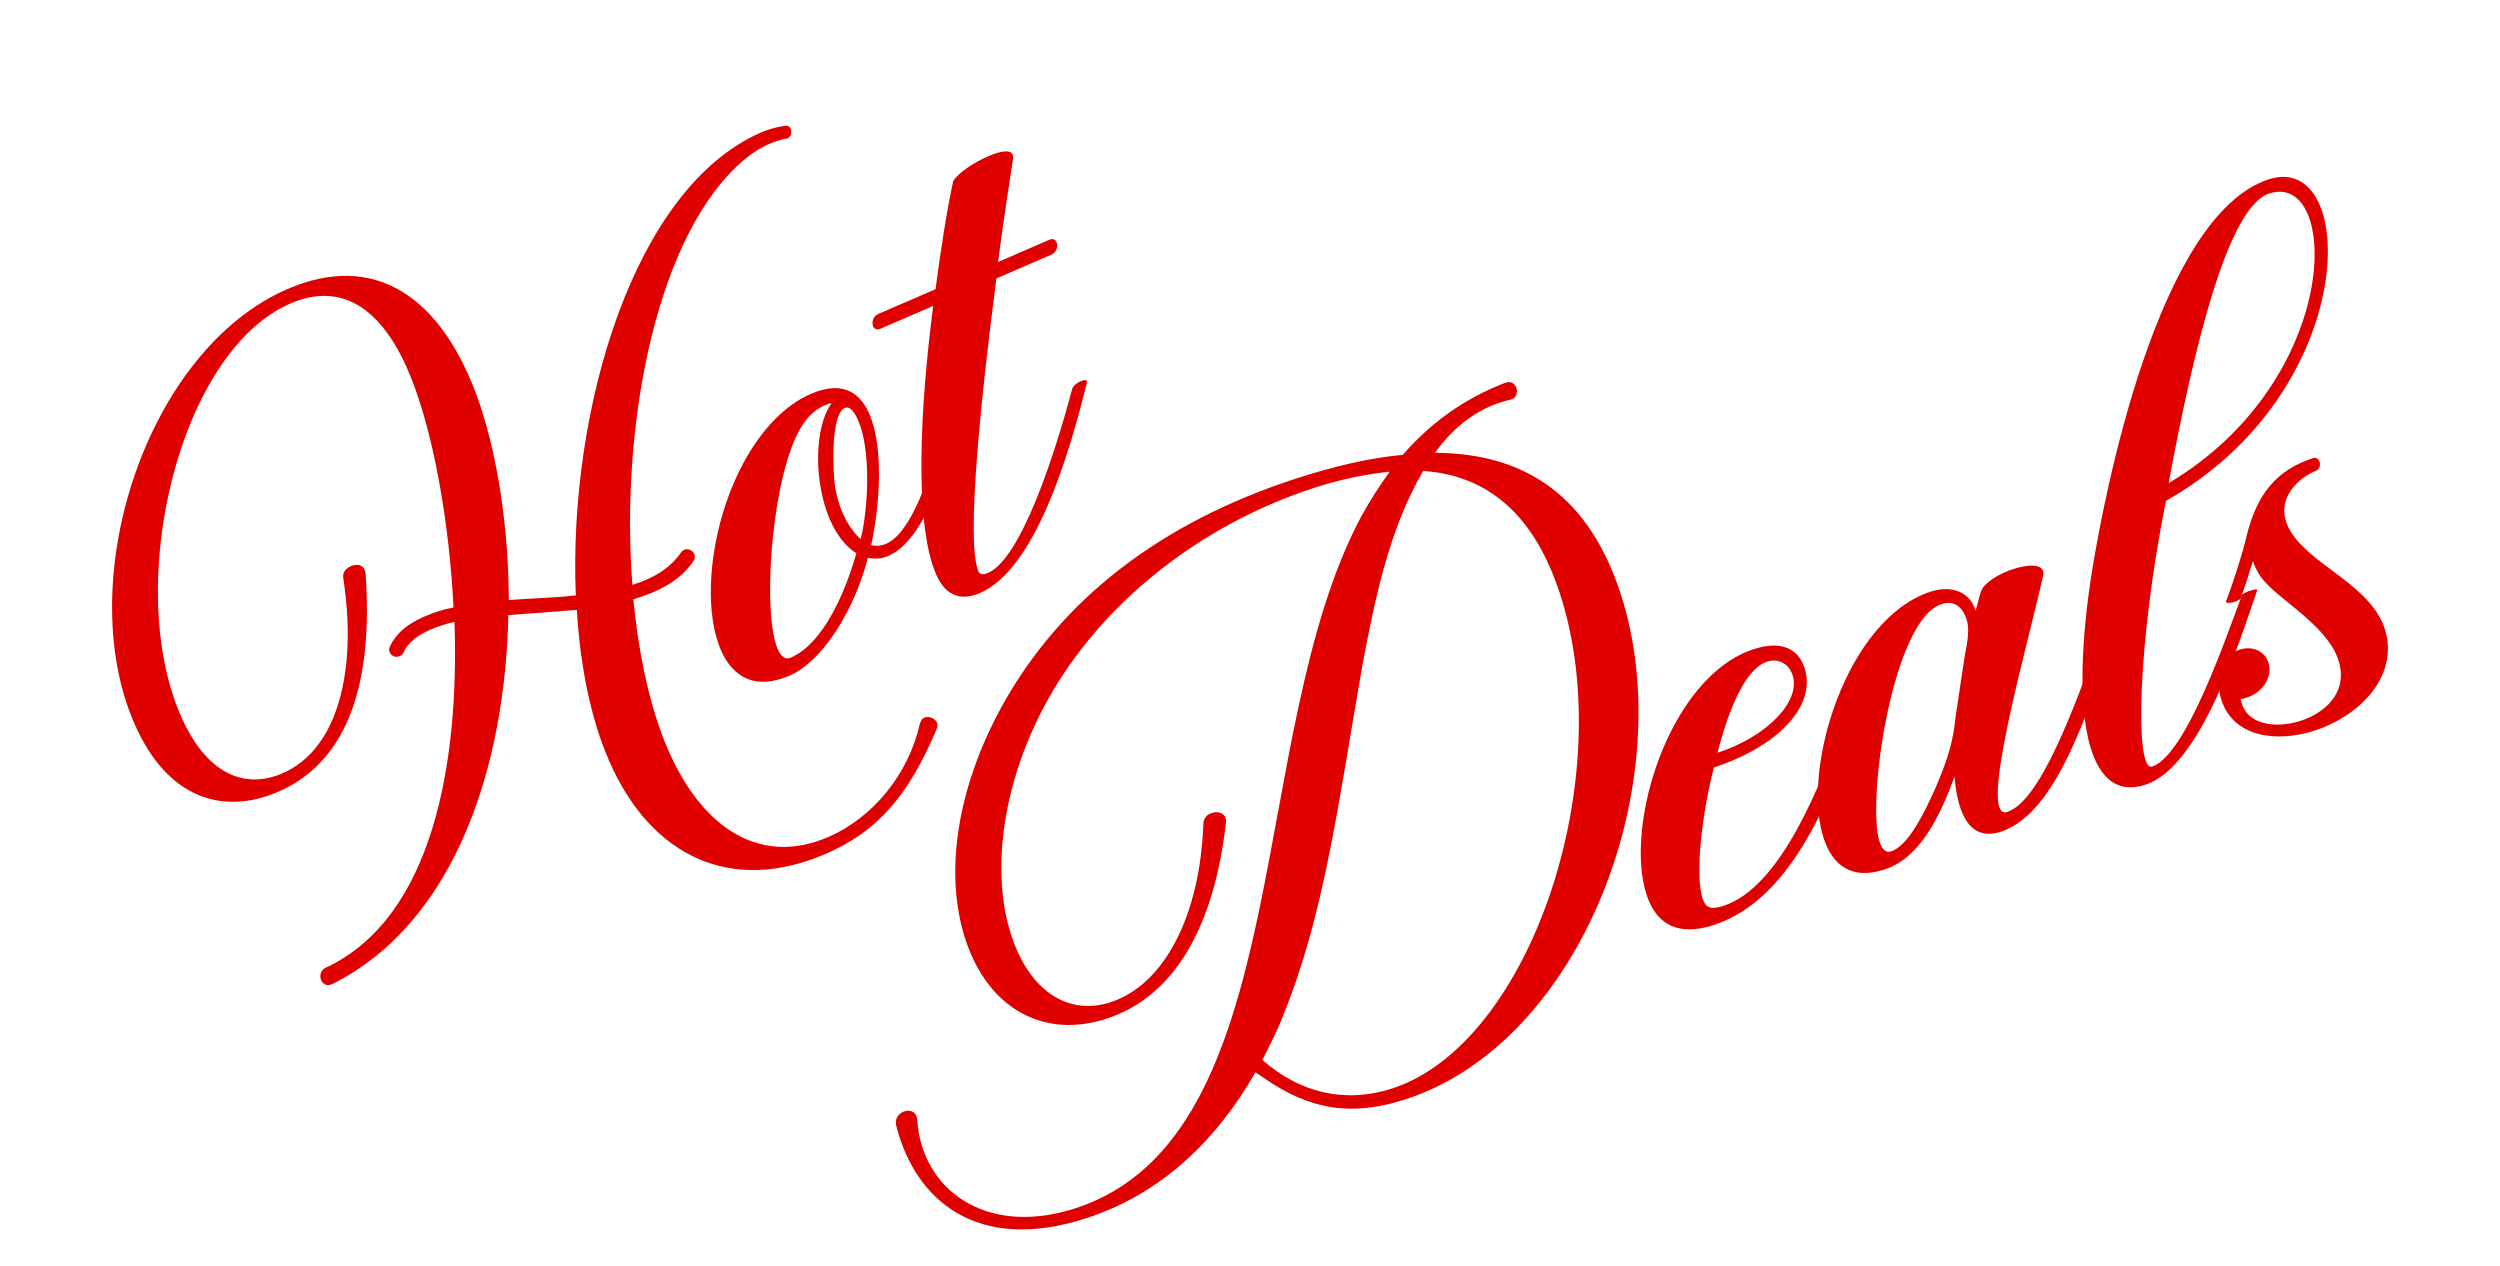 <svg width="2085" height="1056" viewBox="0 0 2085 1056" fill="none" xmlns="http://www.w3.org/2000/svg">
<path d="M844.791 133.007C842.487 147.847 837.451 179.898 832.357 218.53L875.272 199.913C882.629 196.721 884.351 209.086 876.994 212.278L831.014 232.225C818.706 326.434 805.307 451.711 815.946 476.234C817.009 478.686 819.034 479.993 823.938 477.866C851.526 465.898 879.575 379.429 894.248 324.257C895.718 319.249 907.366 314.196 906.51 318.938C891.512 380.078 863.323 474.621 817.343 494.567C799.564 502.28 787.686 495.049 780.771 479.109C762.154 436.195 767.429 339.208 778.29 255.097L734.149 274.246C726.792 277.437 725.07 265.072 732.427 261.881L780.246 241.136C784.831 206.367 789.867 174.316 795.028 150.952C799.297 144.001 812.334 135.432 823.982 130.379C835.631 125.326 846.504 123.523 844.791 133.007Z" fill="#E00000"/>
<path d="M714.21 461.363C700.308 452.825 688.813 433.045 684.306 405.862C679.532 378.067 683.445 350.146 693.476 336.325C691.37 336.509 689.531 337.307 687.692 338.105C671.752 345.02 661.826 362.438 653.459 395.206C637.338 460.474 638.031 557.785 659.489 548.477C687.077 536.509 705.311 492.905 714.21 461.363ZM715.74 350.705C712.016 342.122 708.315 338.628 704.637 340.224C692.376 345.543 694.787 394.76 696.324 405.02C699.398 425.539 708.418 441.294 717.844 449.589C724.394 422.709 726.378 375.228 715.74 350.705ZM781.563 373.141C782.604 370.504 793.639 365.717 793.824 367.822C786.927 395.581 770.148 450.937 740.721 463.703C735.203 466.097 729.501 466.385 723.88 465.182C711.798 511.215 685.039 551.962 658.677 563.398C583.883 595.844 575.513 469.084 619.812 386.492C635.13 357.993 654.785 337.812 676.242 328.503C699.539 318.397 715.974 324.379 725.017 345.223C737.251 373.425 733.694 422.317 726.553 454.552C730.682 455.675 734.892 455.305 739.184 453.443C760.641 444.135 775.95 393.787 781.563 373.141Z" fill="#E00000"/>
<path d="M654.162 104.98C657.494 104.263 659.784 106.183 659.887 109.781C659.991 113.378 658.07 115.668 653.86 116.037C647.197 117.471 635.63 121.032 622.165 131.972C547.934 192.584 517.054 353.126 527.389 487.775C544.739 482.433 558.655 474.211 568.072 460.656C572.607 454.318 582.727 460.855 578.458 467.806C567.387 484.264 549.527 493.469 528.231 499.793C532.829 547.333 542.412 591.253 557.04 624.971C587.093 694.248 636.791 721.494 690.741 698.09C728.139 681.867 757.638 645.759 767.105 603.773C768.147 601.136 768.841 599.378 770.68 598.58C776.198 596.187 784.294 601.416 781.251 607.835C757.543 664.011 731.7 693.434 688.785 712.051C611.538 745.561 543.402 716.115 507.764 633.964C492.605 599.019 483.901 555.446 481.061 508.601C462.115 510.264 442.289 511.58 423.956 512.977C421.43 636.451 381.034 768.341 277.633 820.482C267.476 825.617 263.199 810.718 271.782 806.995C360.839 765.447 383.087 637.059 379.053 518.616C371.778 520.315 365.381 522.362 359.25 525.021C348.828 529.543 340.43 535.371 336.346 544.427C335.652 546.185 334.425 546.717 333.199 547.249C328.295 549.377 322.57 544.576 325.266 539.036C331.004 527.077 340.976 519.837 353.85 514.252C361.207 511.061 369.443 508.216 378.21 506.598C374.83 436.677 362.254 370.745 348.564 330.792C325.174 260.082 288.025 233.219 242.045 253.166C149.472 293.325 103.03 486.842 150.636 596.581C172.178 646.24 204.436 658.47 235.703 644.906C282.296 624.693 297.885 558.198 286.409 483.048C285.241 476.999 288.735 473.298 294.518 471.517C300.302 469.737 304.616 472.964 304.904 478.667C311.174 567.002 291.641 634.48 232.173 660.278C187.419 679.693 139.893 667.53 111.967 603.158C60.106 483.609 122.001 292.13 239.71 241.067C310.826 210.216 368.806 244.796 400.278 337.496C414.951 381.393 424.069 439.355 424.339 500.427C442.673 499.03 462.151 498.593 480.218 496.583C473.923 342.699 528.032 156.782 634.706 110.506C642.676 107.049 648.726 105.881 654.162 104.98Z" fill="#E00000"/>
<path d="M1931.74 392.451C1915.63 399.092 1897.53 416.919 1908.35 439.402C1923.74 471.64 1980.9 487.499 1990.3 529.414C1998.26 566.88 1966.12 597.703 1930.52 609.269C1898.11 619.802 1862.65 614.462 1852.73 583.955C1847.16 566.795 1851.96 546.966 1867.85 541.803C1879.29 538.086 1890.23 543.663 1892.47 554.88C1894.7 568.211 1883.4 581.017 1868.59 583.018L1869.21 584.925C1873.29 603.976 1897.14 608.171 1918.75 601.149C1939.09 594.54 1956.96 578.191 1951.23 554.056C1944.48 524.63 1904.28 502.559 1888.77 485.113C1884.37 480.219 1881.04 474.276 1878.97 467.921C1875.51 478.884 1872.04 489.847 1868.8 499.333C1865.4 501.843 1858.41 504.115 1856.31 501.986C1861.7 488.29 1870.14 462.36 1873.63 447.17C1882.36 411.31 1899.2 391.783 1929.07 382.076C1934.79 380.217 1937.25 389.957 1931.74 392.451Z" fill="#E00000"/>
<path d="M1892.48 161.382C1858.16 172.535 1829.81 288.553 1808.66 402.936C1954.07 316.331 1951.59 142.175 1892.48 161.382ZM1744.48 477.896C1754.68 414.151 1799.35 179.699 1892.15 149.545C1967.14 125.174 1969.65 325.324 1806.43 417.712C1782.72 535.033 1780.21 644.062 1794.83 639.311C1823.43 630.017 1857.37 529.046 1869.87 496.172C1871.8 493.44 1883.44 490.358 1882.59 492.042C1867.03 537.149 1834.98 639.615 1789.22 654.485C1739.01 670.801 1726.71 591.881 1744.48 477.896Z" fill="#E00000"/>
<path d="M1630.86 598.437L1638.87 545.242C1642.81 527.097 1641.38 520.535 1640.14 516.722C1636.22 504.646 1628.64 500.785 1619.11 503.883C1578.43 517.101 1556.58 668.25 1567.53 701.934C1569.59 708.29 1572.74 711.484 1577.19 710.038C1590.53 705.701 1603.18 681.916 1614.15 657.273C1625.76 630.31 1629.03 616.598 1630.86 598.437ZM1750.11 535.093C1752.46 531.518 1763.47 528.642 1762.82 530.962C1742.08 590.401 1715.85 678.328 1668.82 693.612C1643.4 701.873 1632.78 680.026 1630.07 647.883C1617.34 682.234 1600.81 715.711 1571.58 725.211C1544.25 734.092 1528.28 721.715 1520.85 698.835C1502.05 640.999 1540.19 516.178 1610.1 493.46C1628.53 487.47 1643.48 494.557 1647.6 509.382C1649.33 503.9 1650.42 498.625 1652.16 493.143C1654.75 485.978 1667.06 478.463 1679.14 474.539C1692.48 470.201 1705.8 470.091 1704.03 479.799C1691.56 536.553 1648.59 685.429 1674.01 677.167C1701.98 668.08 1730.26 588.621 1750.11 535.093Z" fill="#E00000"/>
<path d="M1473.79 551.81C1455.99 557.593 1442.01 590.244 1432.42 627.788C1473.74 614.364 1502.07 584.78 1495.04 563.171C1491.74 553.002 1482.68 548.918 1473.79 551.81ZM1419.88 749.21C1422.57 757.472 1427.21 758.775 1437.38 755.47C1486.32 739.567 1519.32 650.846 1536.58 604.483C1538.09 600.479 1550.16 596.555 1549.29 600.352C1528.55 659.791 1496.6 749.577 1429.23 771.47C1400.63 780.764 1381.67 772.168 1373.2 746.11C1354.41 688.274 1392.12 564.296 1462.66 541.371C1484.27 534.349 1499.45 539.958 1505.02 557.118C1515.14 588.26 1483.4 622.467 1429.37 640.023C1418.27 683.684 1414.1 731.414 1419.88 749.21Z" fill="#E00000"/>
<path d="M1052.83 883.947C1083.48 911.229 1121.66 920.605 1161.07 907.8C1276.74 870.211 1350.69 648.025 1301.12 495.492C1280.06 430.665 1242.27 396.567 1186.93 392.768C1158.46 441.371 1146.61 500.031 1136.26 554.688C1115.93 671.613 1104.25 763.242 1070.23 846.673C1065.28 859.527 1058.84 872.158 1052.83 883.947ZM1259.66 333.299C1235.52 339.034 1214.71 352.825 1196.77 377.626C1275.59 378.01 1326.23 417.066 1351.63 495.239C1402.03 650.315 1319.86 868.846 1172.41 916.761C1127.29 931.425 1092.46 925.879 1053.36 898.533L1047.05 894.259C1013.43 952.967 967.031 996.151 906.018 1015.98C814.498 1045.72 763.274 1000.53 747.673 939.548C745.608 933.193 749.66 928.363 754.109 926.917C759.193 925.265 764.675 926.997 765.04 934.607C768.836 991.696 821.998 1032.04 896.993 1007.67C1081.3 947.773 1038.18 613.966 1134.87 431.471C1142.37 417.791 1150.28 405.382 1159.03 393.403C1140 395.372 1118.84 399.439 1095.96 406.874C1000.62 437.854 918.555 503.17 873.778 583.772C836.93 649.852 825.583 725.212 843.344 779.87C858.421 826.265 890.595 847.43 926.186 835.864C971.311 821.2 1000.91 763.096 1003.6 687.037C1003.86 681.333 1007.68 677.981 1013.82 677.393C1019.32 677.012 1023.3 680.634 1022.41 686.545C1012.24 774.171 978.842 831.401 922.913 849.576C870.162 866.718 823.863 841.009 805.068 783.173C787.1 727.88 798.415 656.747 835.486 589.189C884.553 500.166 967.669 435.915 1080.8 399.152C1113.21 388.619 1142.64 381.867 1169.92 379.326C1192.94 352.872 1220.78 332.583 1255.12 319.317C1265.71 315.17 1268.97 331.678 1259.66 333.299Z" fill="#E00000"/>
</svg>
